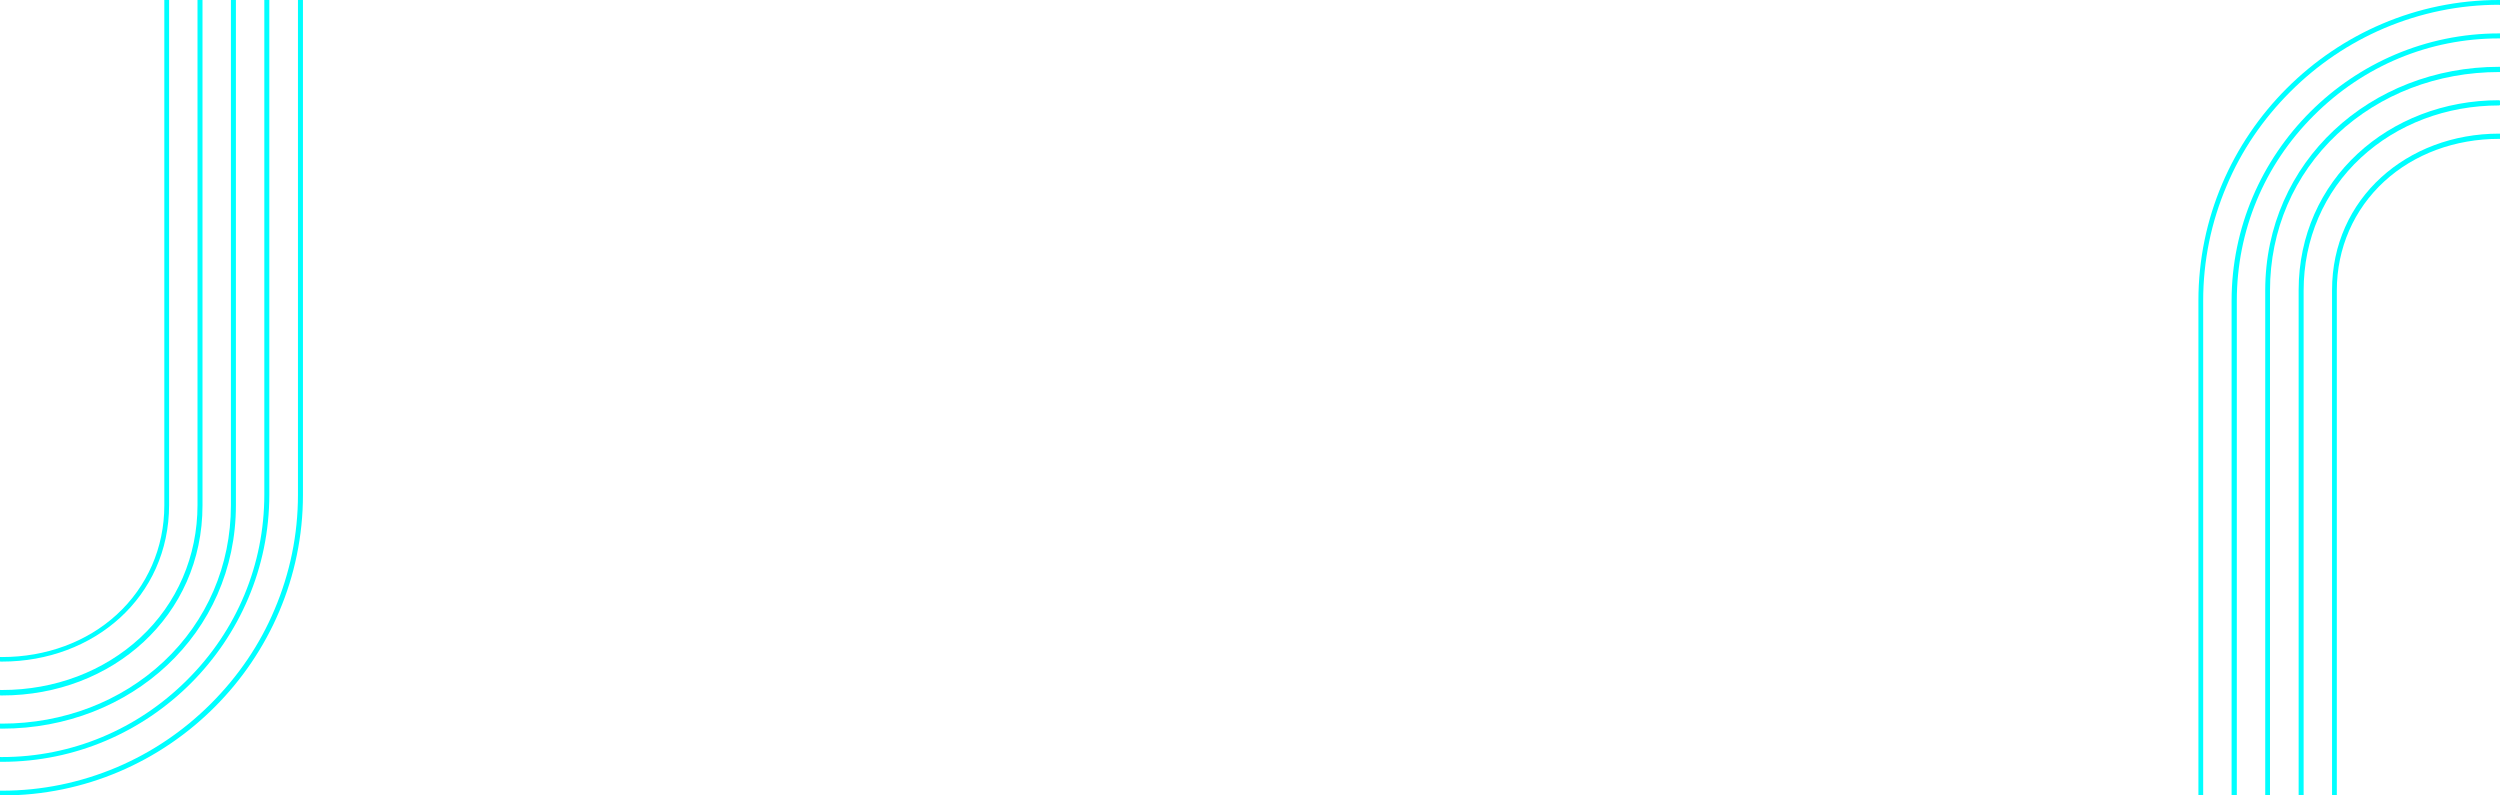 <svg height="350px" width="1100px" viewBox="0 0 1100 350" version="1.1" xmlns="http://www.w3.org/2000/svg" id="Layer_1">
  
  <defs>
    <style>
      .st0 {
        fill: aqua;
      }
    </style>
  </defs>
  <g>
    <path d="M.9-147.8c17.5,0,34.5,3.5,50.5,10.3,15.5,6.5,29.4,16,41.4,28,12,12,21.4,25.9,28,41.4,6.8,16.1,10.3,33.1,10.3,50.5v235.3c0,17.5-3.5,34.5-10.3,50.5-6.5,15.5-16,29.4-28,41.4-12,12-25.9,21.4-41.4,28-16.1,6.8-33.1,10.3-50.5,10.3h-.2c-17.5,0-34.5-3.5-50.5-10.3-15.5-6.5-29.4-16-41.3-27.9-11.9-11.9-21.4-25.8-27.9-41.3-6.8-16-10.3-33-10.3-50.5V-17.6c0-17.5,3.5-34.5,10.3-50.5,6.5-15.5,16-29.4,28-41.4s25.9-21.4,41.4-28c16.1-6.8,33.1-10.3,50.5-10.3M.9-150h0c-72.8,0-132.3,59.6-132.3,132.3v235.5c0,72.7,59.5,132.2,132.2,132.2h.2c72.8,0,132.3-59.6,132.3-132.3V-17.6c0-72.8-59.6-132.3-132.3-132.3h0Z" class="st0"></path>
    <path d="M.9-133.1c30.7,0,59.7,12,81.5,33.9s33.9,50.8,33.9,81.5v235.3c0,30.7-12,59.7-33.9,81.5-21.9,21.9-50.9,34-81.5,34s-59.7-12-81.5-33.9c-21.9-21.9-33.9-50.8-33.9-81.5V-17.6c0-30.7,12-59.7,33.9-81.5S-29.8-133,.9-133M.9-135.3h0c-64.7,0-117.6,52.9-117.6,117.6v235.3c0,64.7,52.9,117.6,117.6,117.6h0c64.7,0,117.6-52.9,117.6-117.6V-17.6c0-64.7-52.9-117.6-117.6-117.6h0Z" class="st0"></path>
    <path d="M.9-118.4c56.5,0,100.7,42.6,100.7,97v243.7c0,26.5-10.5,50.9-29.6,68.8-18.8,17.6-44.1,27.3-71.2,27.3s-52.4-9.7-71.2-27.3c-19.1-17.9-29.6-42.3-29.6-68.8V-22.2c0-26.5,10.5-51,29.6-68.8C-51.5-108.7-26.2-118.4.9-118.4M.9-120.6h0c-56.6,0-102.9,41.8-102.9,98.3v244.6c0,56.6,46.3,98.3,102.9,98.3h0c56.6,0,102.9-41.7,102.9-98.3V-21.4c0-56.6-46.3-99.2-102.9-99.2h0Z" class="st0"></path>
    <path d="M.9-103.7c23.1,0,44.7,8.4,60.8,23.4,16.2,15.3,25.2,36.2,25.2,58.8v243.7c0,22.5-8.9,43.3-25.2,58.4-16,14.8-37.6,23-60.8,23s-44.8-8.1-60.8-22.9c-16.2-15.1-25.2-35.8-25.2-58.3V-22.3c0-22.5,8.9-43.3,25.2-58.3,16-14.8,37.6-23,60.8-23M.9-105.8h0c-48.6,0-88.2,35-88.2,83.6v244.7c0,48.6,39.7,83.5,88.2,83.5h0c48.6,0,88.2-35,88.2-83.6V-21.4c0-48.6-39.7-84.5-88.2-84.5h0Z" class="st0"></path>
    <path d="M.9-88.9c19.3,0,37.2,6.6,50.5,18.7,13.5,12.3,20.9,29.3,20.9,48v244.6c0,18.6-7.5,35.7-20.9,48-13.2,12.1-31.2,18.7-50.5,18.7s-37.2-6.6-50.5-18.6c-13.5-12.3-20.9-29.3-20.9-48V-22.2c0-18.6,7.5-35.7,20.9-48,13.2-12.1,31.2-18.7,50.5-18.7M.9-91.2h0c-40.4,0-73.5,28.5-73.5,68.9v244.6c0,40.4,33.1,68.8,73.5,68.8h0c40.4,0,73.5-28.4,73.5-68.9V-22.3c0-40.4-33.1-68.8-73.5-68.8h0Z" class="st0"></path>
  </g>
  <g>
    <path d="M1099.8,2.2c17.5,0,34.5,3.5,50.5,10.3,15.5,6.5,29.4,16,41.3,27.9,11.9,11.9,21.4,25.9,27.9,41.3,6.8,16,10.3,33,10.3,50.5v235.5c0,17.5-3.5,34.5-10.3,50.5-6.5,15.5-16,29.4-28,41.4-12,12-25.9,21.4-41.4,28-16.1,6.8-33.1,10.3-50.5,10.3s-34.5-3.5-50.5-10.3c-15.5-6.5-29.4-16-41.4-28-12-12-21.4-25.9-28-41.4-6.8-16.1-10.3-33.1-10.3-50.5v-235.4c0-17.5,3.5-34.5,10.3-50.5,6.5-15.5,16-29.4,28-41.4,12-12,25.9-21.4,41.4-28,16.1-6.8,33.1-10.3,50.5-10.3h.2M1099.8,0h-.2c-72.8,0-132.3,59.6-132.3,132.3v235.3c0,72.8,59.6,132.3,132.3,132.3h0c72.8,0,132.3-59.6,132.3-132.3v-235.4c0-72.8-59.5-132.3-132.3-132.3h0Z" class="st0"></path>
    <path d="M1099.6,16.9c30.7,0,59.7,12,81.5,33.9s33.9,50.8,33.9,81.5v235.3c0,30.7-12,59.7-33.9,81.5-21.9,21.9-50.8,33.9-81.5,33.9s-59.7-12-81.5-33.9c-21.9-21.9-33.9-50.8-33.9-81.5v-235.3c0-30.7,12-59.7,33.9-81.5,21.9-21.9,50.8-33.9,81.5-33.9M1099.6,14.7h0c-64.7,0-117.7,52.9-117.7,117.7v235.3c0,64.7,52.9,117.7,117.7,117.7h0c64.7,0,117.7-52.9,117.7-117.7v-235.3c0-64.7-52.9-117.7-117.7-117.7h0Z" class="st0"></path>
    <path d="M1099.6,31.7c27.1,0,52.5,9.7,71.2,27.3,19.1,17.9,29.6,42.3,29.6,68.8v244.6c0,26.5-10.5,51-29.6,68.8-18.8,17.6-44.1,27.3-71.2,27.3-56.5,0-100.8-42.6-100.8-97V127.8c0-26.5,10.5-50.9,29.6-68.8,18.8-17.6,44.1-27.3,71.2-27.3M1099.6,29.4h0c-56.6,0-102.9,41.7-102.9,98.4v243.7c0,56.6,46.3,99.2,102.9,99.2h0c56.6,0,102.9-41.8,102.9-98.4V127.7c0-56.6-46.3-98.3-102.9-98.3h0Z" class="st0"></path>
    <path d="M1099.6,46.3c23.2,0,44.8,8.1,60.8,23,16.2,15.1,25.2,35.8,25.2,58.3v244.7c0,22.5-8.9,43.3-25.2,58.3-16,14.8-37.6,23-60.8,23s-44.7-8.4-60.8-23.5c-16.2-15.3-25.2-36.2-25.2-58.8V127.8c0-22.5,8.9-43.3,25.2-58.4,16-14.8,37.6-23,60.8-23M1099.6,44.1h0c-48.6,0-88.2,35.1-88.2,83.6v243.7c0,48.6,39.7,84.5,88.2,84.5h0c48.6,0,88.2-35.1,88.2-83.6V127.7c0-48.6-39.7-83.5-88.2-83.5h0Z" class="st0"></path>
    <path d="M1099.6,61.1c19.3,0,37.2,6.6,50.5,18.6,13.5,12.3,20.9,29.3,20.9,48v244.6c0,18.6-7.5,35.7-20.9,48-13.2,12.1-31.2,18.7-50.5,18.7s-37.2-6.6-50.5-18.7c-13.5-12.3-20.9-29.3-20.9-48V127.8c0-18.6,7.5-35.7,20.9-48,13.2-12.1,31.2-18.7,50.5-18.7M1099.6,58.8h0c-40.4,0-73.5,28.4-73.5,68.9v244.6c0,40.4,33.1,68.9,73.5,68.9h0c40.4,0,73.5-28.5,73.5-68.9V127.7c0-40.4-33.1-68.9-73.5-68.9h0Z" class="st0"></path>
  </g>
</svg>